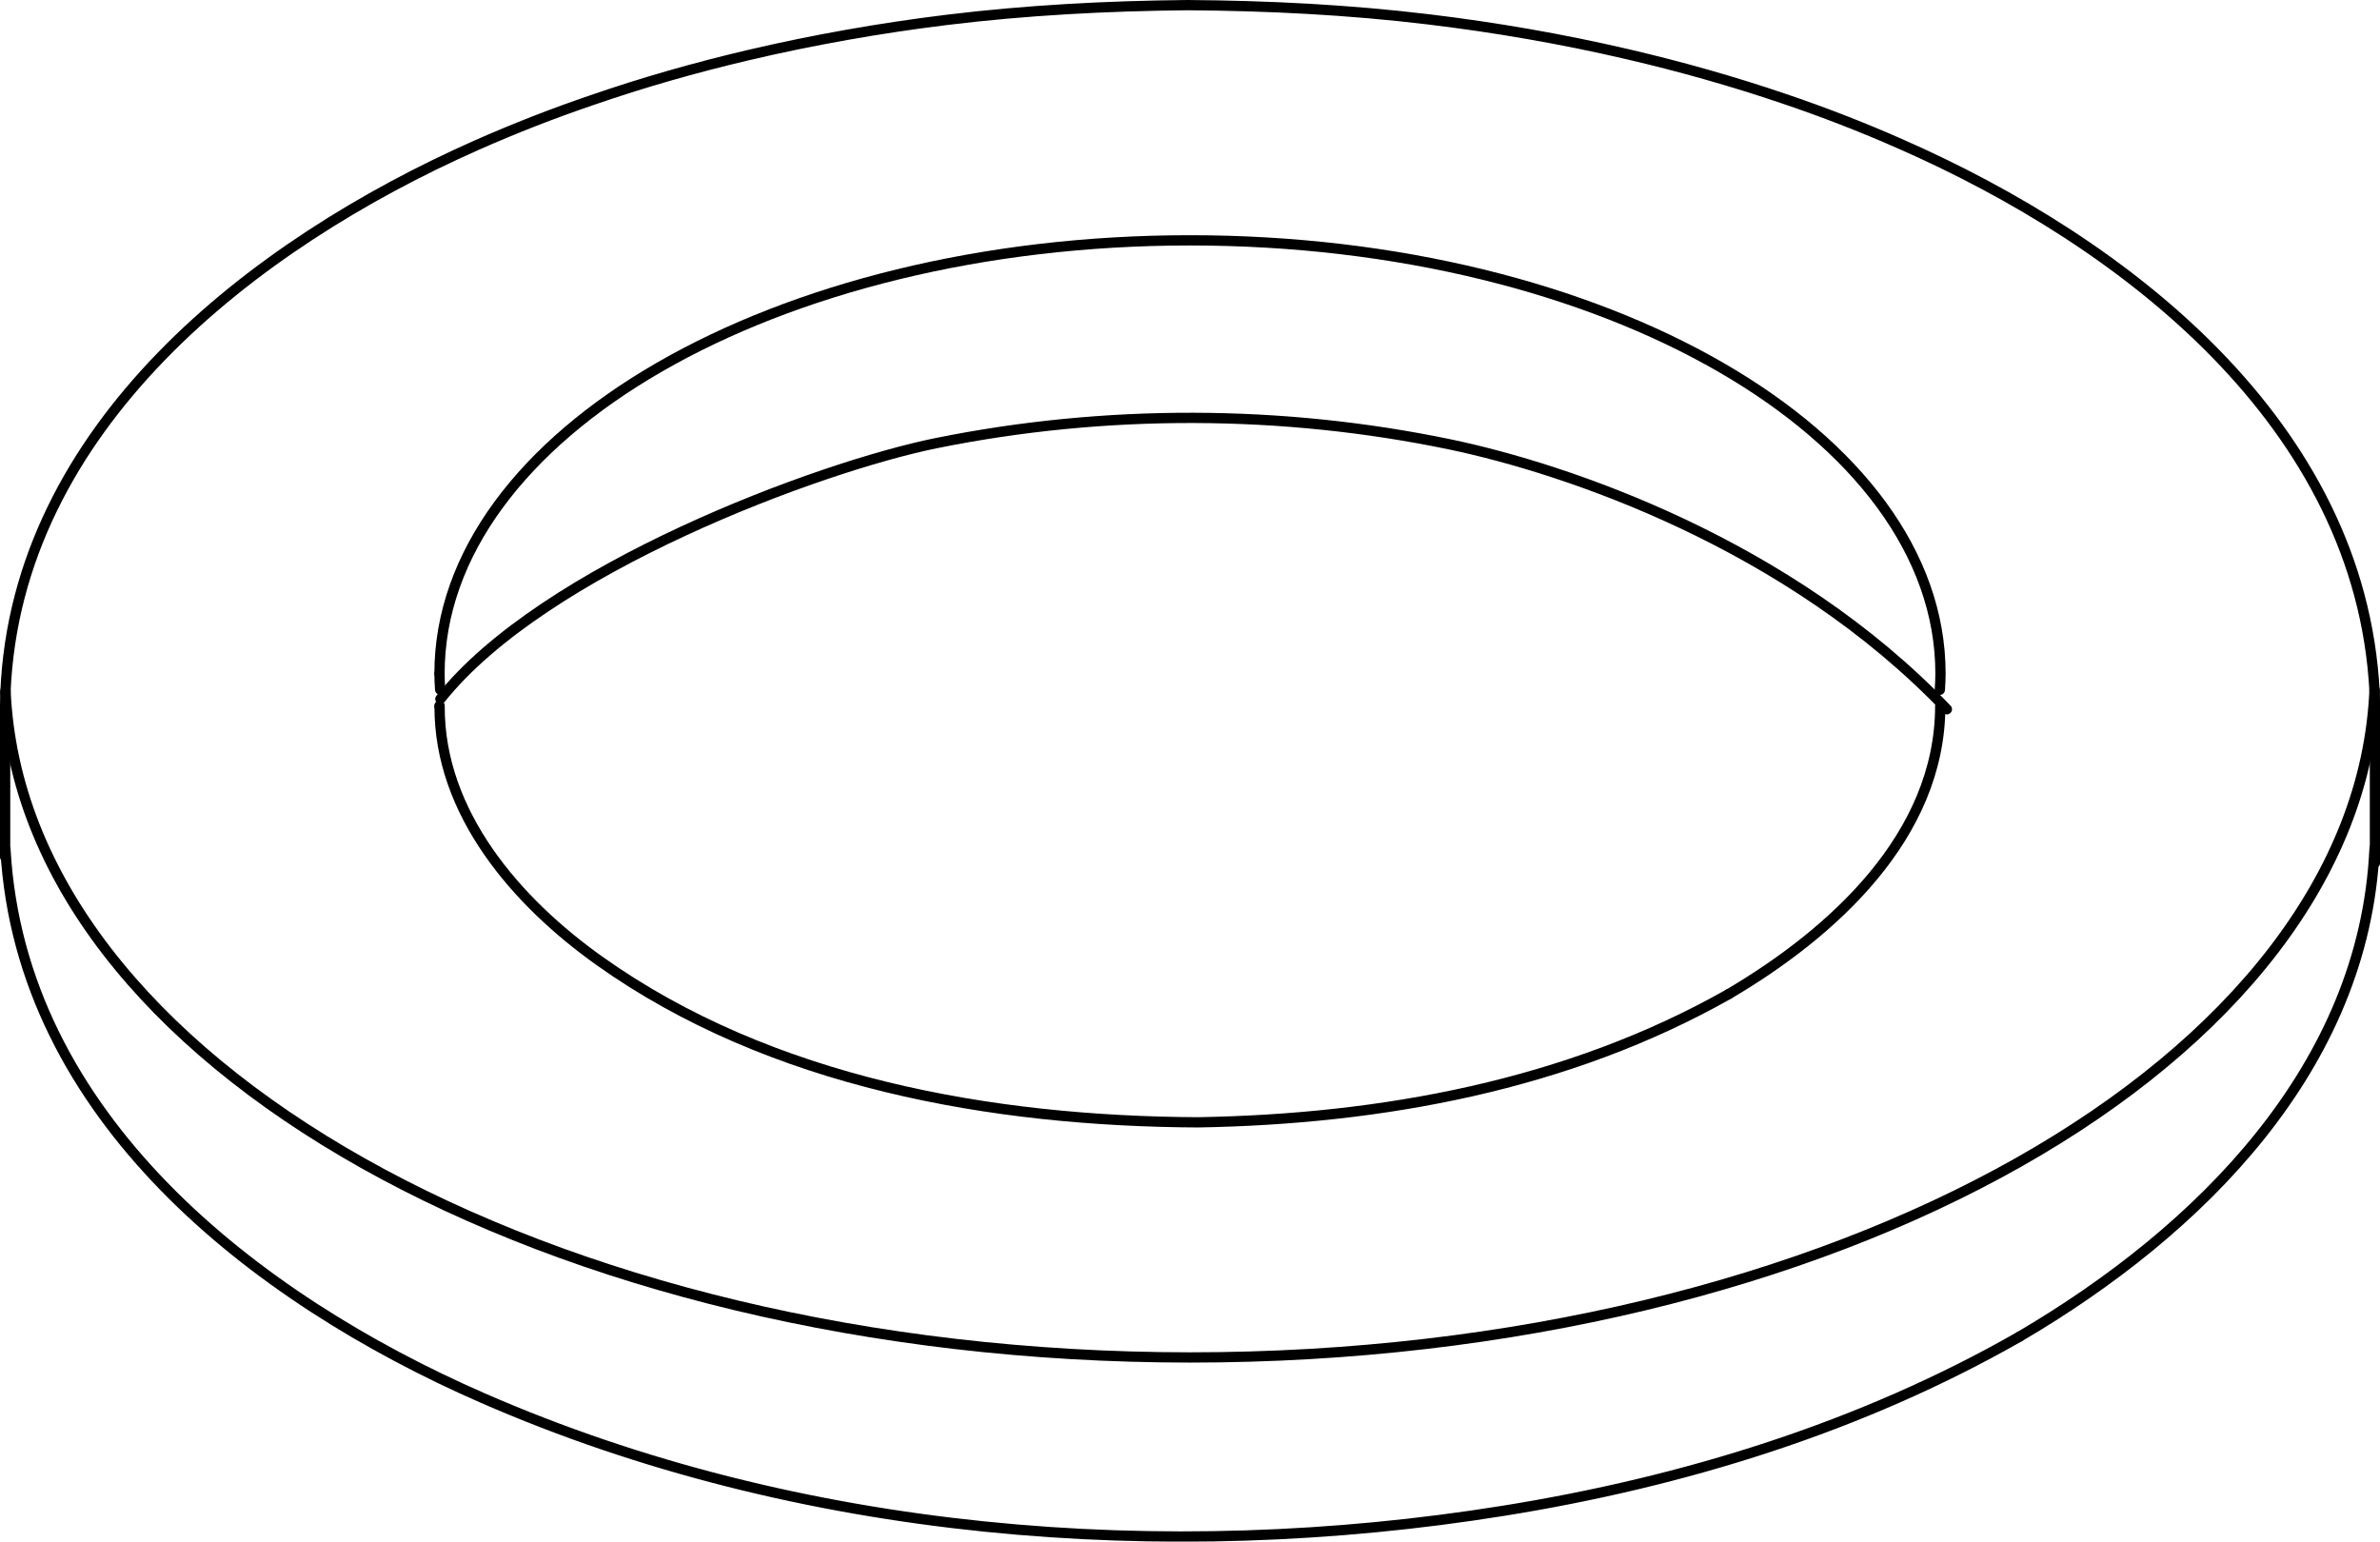 <?xml version="1.0" encoding="iso-8859-1"?>
<!DOCTYPE svg PUBLIC "-//W3C//DTD SVG 1.1//EN" "http://www.w3.org/Graphics/SVG/1.1/DTD/svg11.dtd">
<!-- Generator: Arbortext IsoDraw 7.0 -->
<svg id="Standardebene" width="100%" height="100%" viewBox="0 0 30.129 19.518"
 xmlns="http://www.w3.org/2000/svg" xmlns:xlink="http://www.w3.org/1999/xlink"
 fill-rule="evenodd" clip-rule="evenodd" stroke="#000000" stroke-linecap="round" fill="none" xml:space="preserve">
 <g>
  <line stroke-width="0.13" x1="24.565" y1="8.941" x2="24.565" y2="8.936"/>
  <line stroke-width="0.13" x1="5.564" y1="8.936" x2="5.564" y2="8.942"/>
  <line stroke-width="0.13" x1="0.065" y1="8.936" x2="0.065" y2="10.85"/>
  <line stroke-width="0.13" x1="30.065" y1="10.925" x2="30.065" y2="8.936"/>
  <g>
   <path stroke-width="0.13" d="M5.564 8.528C5.564 8.599 5.567 8.67 5.572 8.731"/>
   <path stroke-width="0.13" d="M24.557 8.733C24.562 8.66 24.565 8.589 24.565 8.528C24.565 5.498 20.312 3.043 15.064 3.043C9.817 3.043 5.564 5.498 5.564 8.528"/>
  </g>
  <g>
   <path stroke-width="0.13" d="M0.07 8.743C0.273 13.448 6.939 17.184 15.064 17.187C23.225 17.187 29.862 13.426 30.06 8.731"/>
  </g>
  <g>
   <path stroke-width="0.13" d="M30.062 9.096C30.064 9.039 30.065 8.984 30.065 8.936"/>
  </g>
  <g>
   <path stroke-width="0.13" d="M30.065 8.936C30.065 8.875 30.064 8.814 30.062 8.763"/>
  </g>
  <g>
   <path stroke-width="0.13" d="M0.068 8.775C0.064 8.893 0.064 9.009 0.068 9.109"/>
  </g>
  <path stroke-width="0.13" d="M5.575 8.85C6.883 7.203 10.369 5.911 11.855 5.61C13.989 5.179 16.231 5.184 18.362 5.628C19.827 5.935 22.643 6.881 24.646 8.98"/>
  <path stroke-width="0.13" d="M30.06 8.752C29.882 5.376 26.914 3.076 24.05 1.819C23.57 1.607 23.079 1.417 22.582 1.249C21.932 1.028 21.272 0.842 20.606 0.687C19.774 0.493 18.931 0.347 18.083 0.245C17.071 0.123 16.053 0.072 15.032 0.065C14.012 0.075 12.996 0.128 11.983 0.252C11.137 0.356 10.294 0.505 9.464 0.7C8.798 0.857 8.14 1.044 7.493 1.268C6.996 1.437 6.508 1.628 6.027 1.841C3.201 3.095 0.208 5.408 0.069 8.765"/>
  <path stroke-width="0.13" d="M0.069 10.755C0.262 14.144 3.225 16.439 6.107 17.699C10.108 19.449 14.75 19.817 19.035 19.128C21.312 18.762 23.559 18.071 25.568 16.922"/>
  <path stroke-width="0.13" d="M25.568 16.922C27.839 15.589 29.934 13.519 30.06 10.74"/>
  <path stroke-width="0.13" d="M24.562 8.941C24.559 10.587 23.196 11.813 21.885 12.586"/>
  <path stroke-width="0.13" d="M21.885 12.586C19.847 13.74 17.489 14.17 15.169 14.21C12.563 14.198 9.756 13.708 7.589 12.166C6.544 11.423 5.559 10.298 5.565 8.942"/>
 </g>
</svg>
